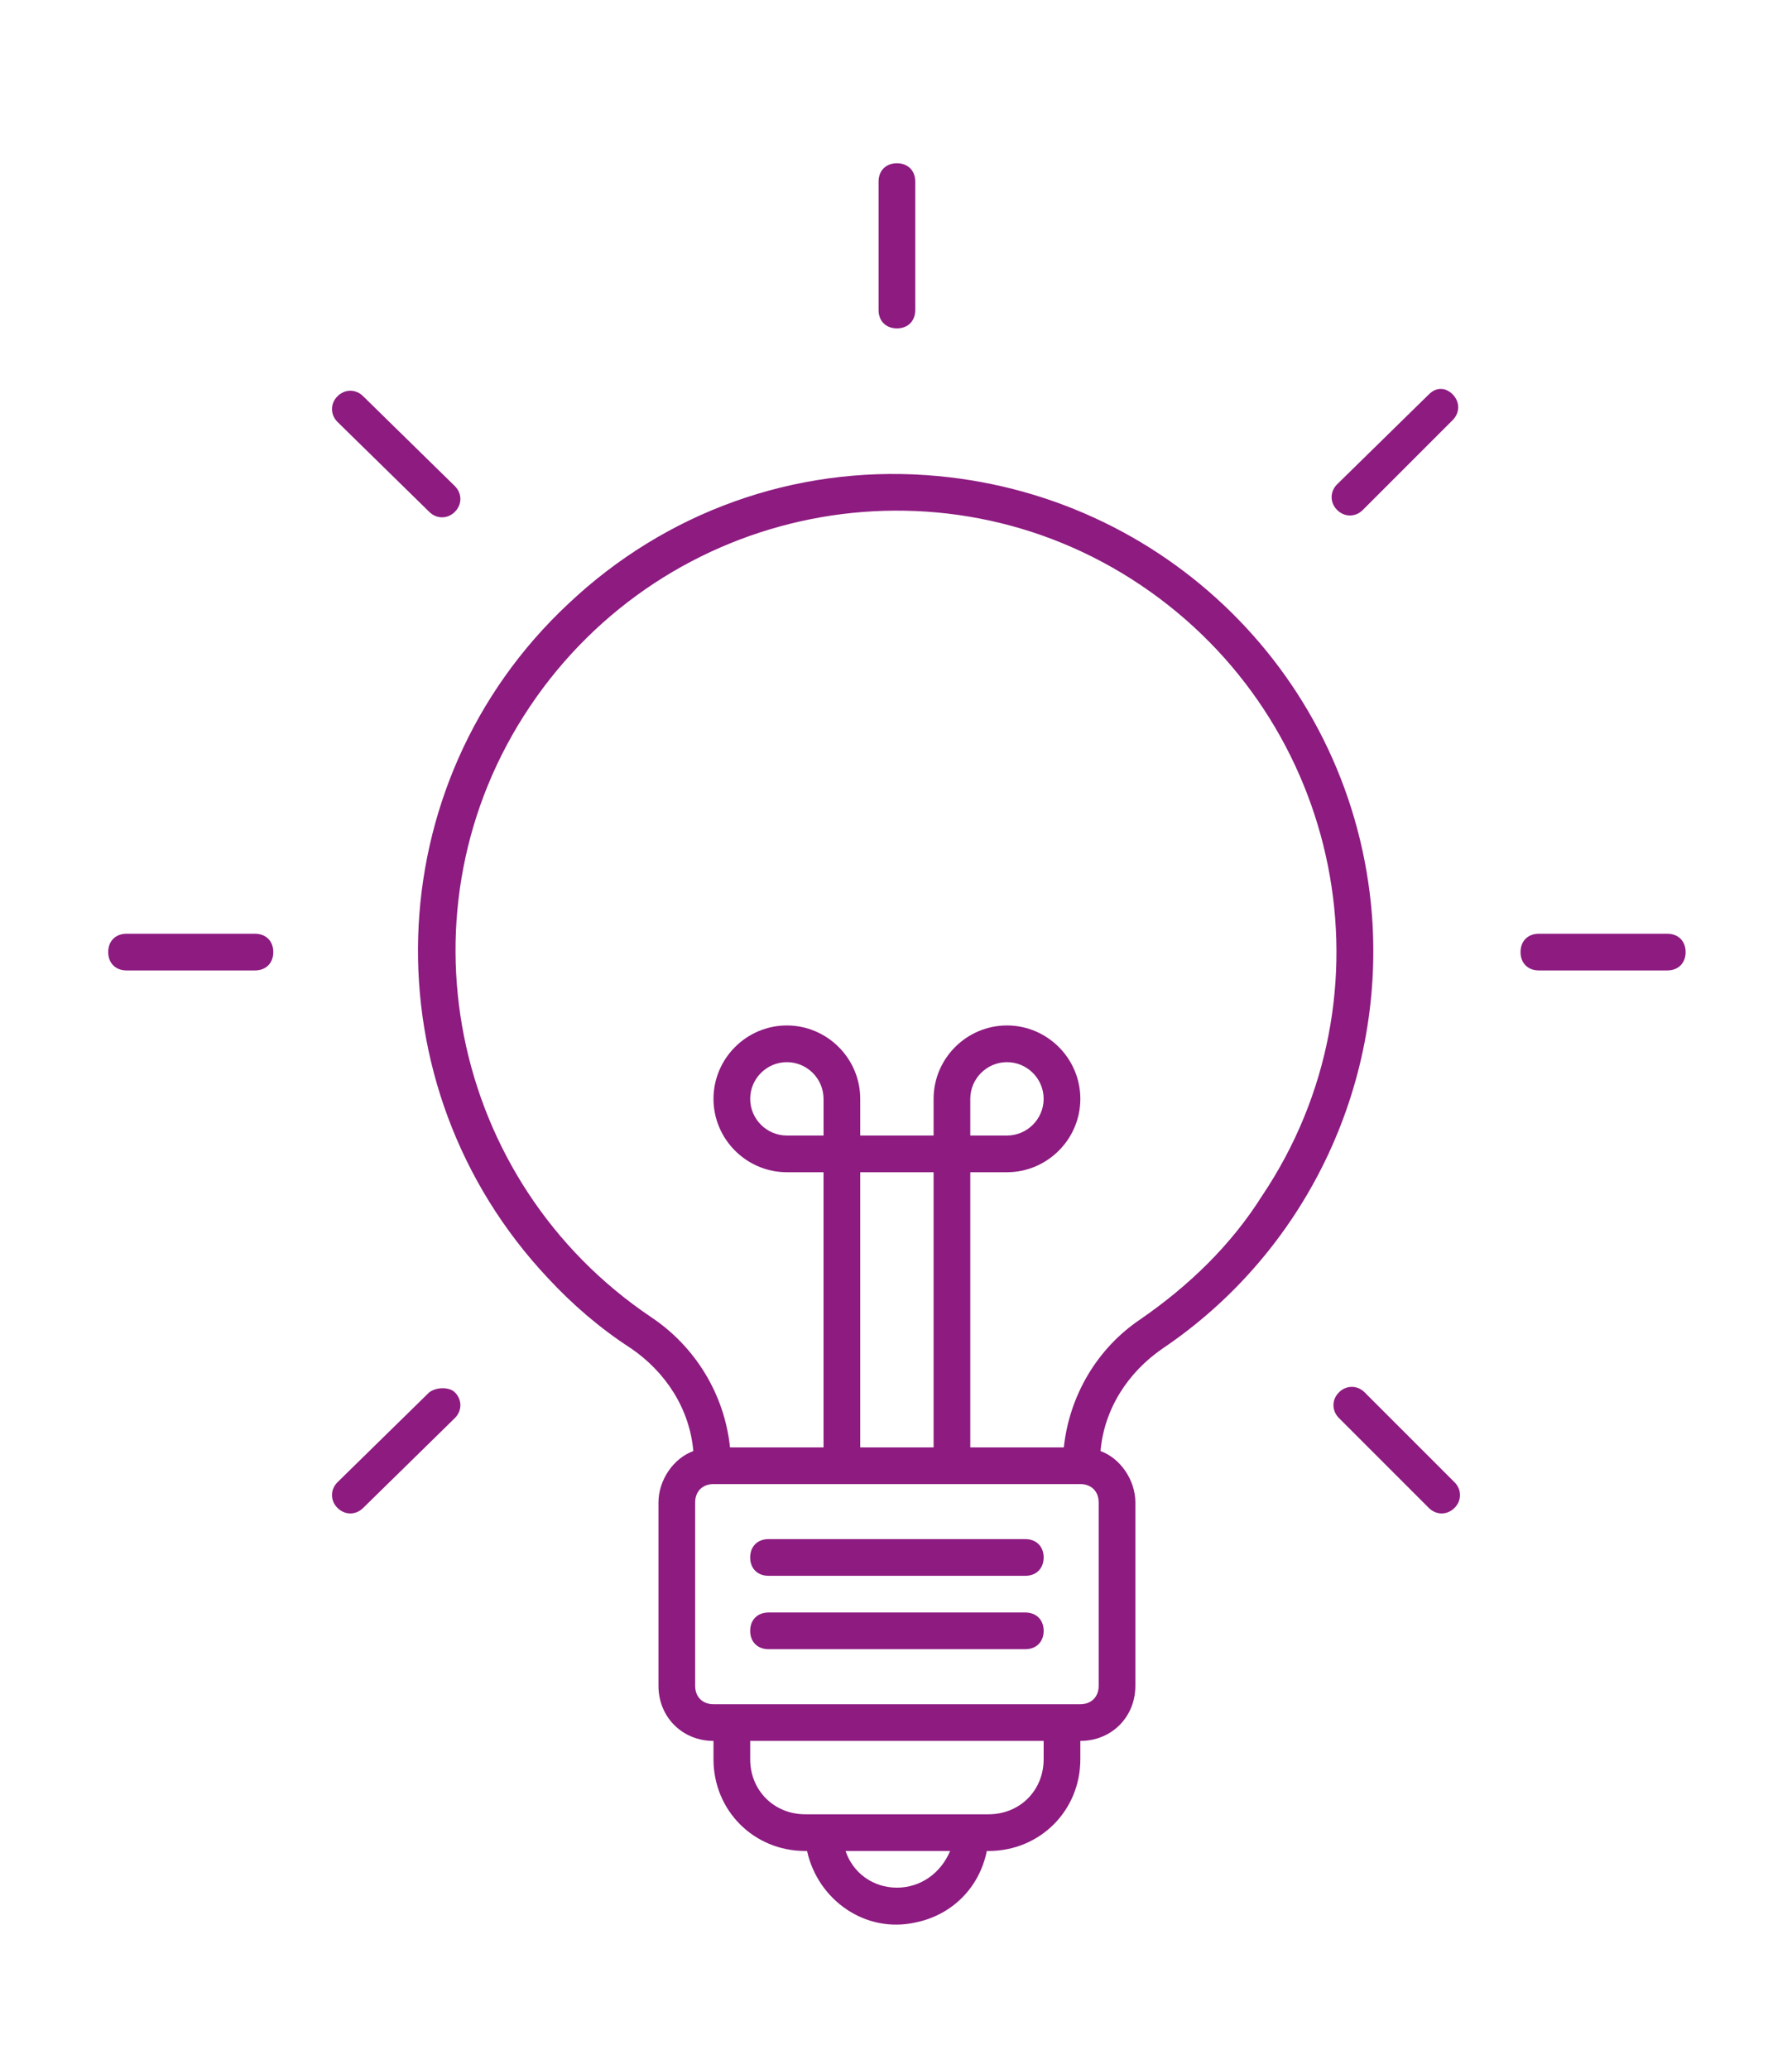 <?xml version="1.0" encoding="utf-8"?>
<!-- Generator: Adobe Illustrator 27.7.0, SVG Export Plug-In . SVG Version: 6.00 Build 0)  -->
<svg version="1.1" id="Layer_1" xmlns="http://www.w3.org/2000/svg" xmlns:xlink="http://www.w3.org/1999/xlink" x="0px" y="0px"
	 viewBox="0 0 97.7 112.8" style="enable-background:new 0 0 97.7 112.8;" xml:space="preserve">
<style type="text/css">
	.st0{fill:#8D1B80;}
</style>
<g>
	<path class="st0" d="M74.8,49.9c-1-12.9-11.3-23.1-24.3-24c-7.2-0.5-14.2,2-19.5,7c-10.5,9.8-11,26.3-1.1,36.8
		c1.3,1.4,2.8,2.7,4.5,3.8c1.9,1.3,3.2,3.3,3.4,5.6c-1.1,0.4-1.9,1.6-1.9,2.8v10c0,1.7,1.3,3,3,3v1c0,2.8,2.2,5,5,5H44
		c0.6,2.7,3.2,4.5,5.9,3.9c2-0.4,3.5-1.9,3.9-3.9h0.1c2.8,0,5-2.2,5-5v-1c1.7,0,3-1.3,3-3v-10c0-1.2-0.8-2.4-1.9-2.8
		c0.2-2.3,1.5-4.3,3.4-5.6C71.1,68.3,75.5,59.3,74.8,49.9z M46.9,78.9v-15h4v15H46.9z M48.9,102.9c-1.3,0-2.4-0.8-2.8-2h5.7
		C51.3,102.1,50.2,102.9,48.9,102.9z M56.9,95.9c0,1.7-1.3,3-3,3h-10c-1.7,0-3-1.3-3-3v-1h16V95.9z M59.9,91.9c0,0.6-0.4,1-1,1h-20
		c-0.6,0-1-0.4-1-1v-10c0-0.6,0.4-1,1-1h20c0.6,0,1,0.4,1,1V91.9z M62.2,71.9c-2.4,1.6-3.9,4.2-4.2,7h-5.1v-15h2c2.2,0,4-1.8,4-4
		s-1.8-4-4-4s-4,1.8-4,4v2h-4v-2c0-2.2-1.8-4-4-4s-4,1.8-4,4s1.8,4,4,4h2v15h-5.1c-0.3-2.9-1.9-5.5-4.3-7.1
		c-11-7.4-14-22.3-6.6-33.3s22.3-14,33.3-6.6s14,22.3,6.6,33.3C67.1,67.9,64.8,70.1,62.2,71.9L62.2,71.9z M52.9,59.9
		c0-1.1,0.9-2,2-2s2,0.9,2,2s-0.9,2-2,2h-2V59.9z M42.9,61.9c-1.1,0-2-0.9-2-2s0.9-2,2-2s2,0.9,2,2v2H42.9z"/>
	<path class="st0" d="M55.9,83.9h-14c-0.6,0-1,0.4-1,1s0.4,1,1,1h14c0.6,0,1-0.4,1-1S56.5,83.9,55.9,83.9z"/>
	<path class="st0" d="M55.9,87.9h-14c-0.6,0-1,0.4-1,1s0.4,1,1,1h14c0.6,0,1-0.4,1-1S56.5,87.9,55.9,87.9z"/>
	<path class="st0" d="M48.9,17.9c0.6,0,1-0.4,1-1v-7c0-0.6-0.4-1-1-1s-1,0.4-1,1v7C47.9,17.5,48.3,17.9,48.9,17.9z"/>
	<path class="st0" d="M77.9,21.5l-5,4.9c-0.4,0.4-0.4,1,0,1.4s1,0.4,1.4,0l0,0l4.9-4.9c0.4-0.4,0.4-1,0-1.4S78.3,21.1,77.9,21.5
		L77.9,21.5z"/>
	<path class="st0" d="M90.9,50.9h-7c-0.6,0-1,0.4-1,1s0.4,1,1,1h7c0.6,0,1-0.4,1-1S91.5,50.9,90.9,50.9z"/>
	<path class="st0" d="M74.4,75.9c-0.4-0.4-1-0.4-1.4,0s-0.4,1,0,1.4l4.9,4.9c0.4,0.4,1,0.4,1.4,0s0.4-1,0-1.4L74.4,75.9z"/>
	<path class="st0" d="M23.4,75.9l-5,4.9c-0.4,0.4-0.4,1,0,1.4s1,0.4,1.4,0l0,0l5-4.9c0.4-0.4,0.4-1,0-1.4
		C24.5,75.6,23.8,75.6,23.4,75.9z"/>
	<path class="st0" d="M13.9,50.9h-7c-0.6,0-1,0.4-1,1s0.4,1,1,1h7c0.6,0,1-0.4,1-1S14.5,50.9,13.9,50.9z"/>
	<path class="st0" d="M23.4,27.9c0.4,0.4,1,0.4,1.4,0s0.4-1,0-1.4l0,0l-5-4.9c-0.4-0.4-1-0.4-1.4,0s-0.4,1,0,1.4l0,0L23.4,27.9z"/>
</g>
</svg>
